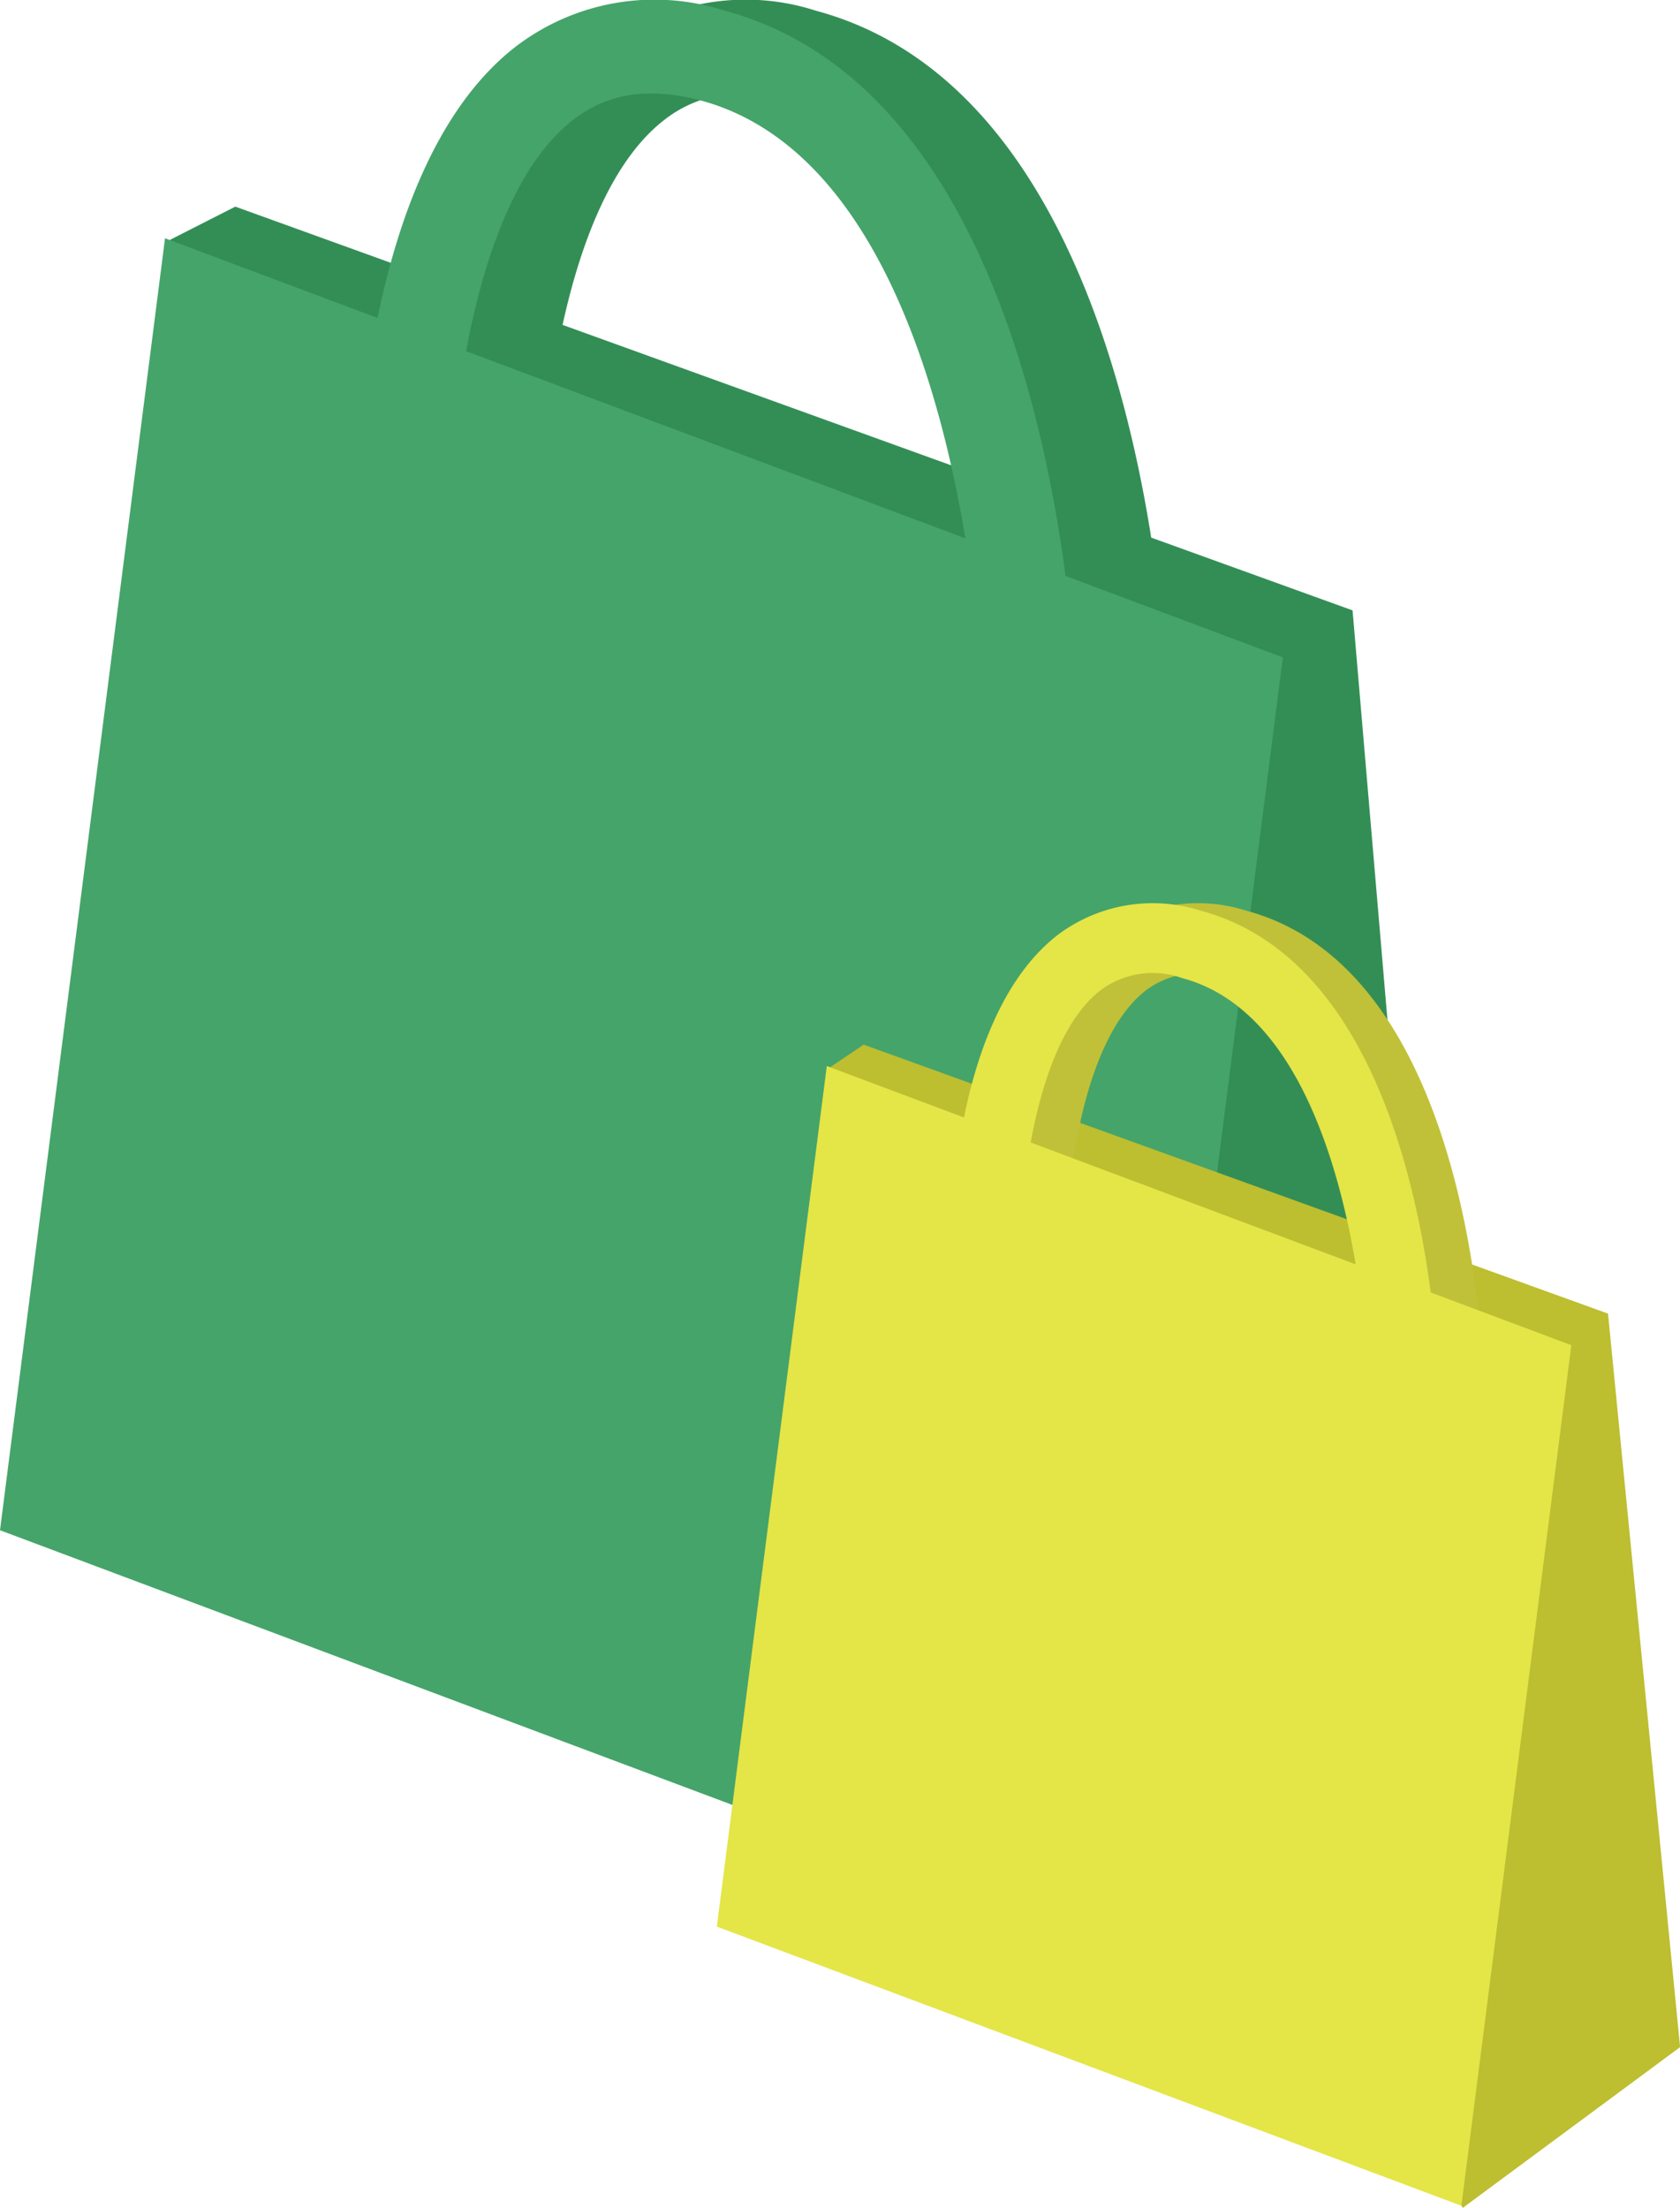 <svg xmlns="http://www.w3.org/2000/svg" width="17.999" height="23.656" viewBox="0 0 17.999 23.656"><g transform="translate(18109.246 19262.709)"><path d="M-14624.55-19656.422c0-.059-.122-5.893-3.038-6.678a2.088,2.088,0,0,0-.526-.074,1.323,1.323,0,0,0-.835.279c-1.085.832-1.323,3.322-1.324,4.211h-1c0-.15.018-3.7,1.714-5a2.447,2.447,0,0,1,2.23-.377c3.645.98,3.775,7.357,3.779,7.627Z" transform="translate(-3473.175 401.467)" fill="#338e56"/><path d="M14.136,4.026,2.166-.3l-.7.356L11.64,18.4l3.5-2.587Z" transform="translate(-18108.891 -19260.195)" fill="#338e56"/><path d="M1.368-.154,13.344,4.337,11.576,18.181-.4,13.689Z" transform="translate(-18108.846 -19260.002)" fill="#45a46a"/><path d="M-14624.55-19656.422c0-.059-.122-5.893-3.038-6.678a2.088,2.088,0,0,0-.526-.074,1.323,1.323,0,0,0-.835.279c-1.085.832-1.323,3.322-1.324,4.211h-1c0-.15.018-3.7,1.714-5a2.447,2.447,0,0,1,2.23-.377c3.645.98,3.775,7.357,3.779,7.627Z" transform="translate(-3474.152 401.467)" fill="#45a46a"/><path d="M9.8,2.608,1.825-.274l-.359.242L8.243,12.19l2.329-1.723Z" transform="translate(-18101.818 -19251.242)" fill="#bdbe30"/><path d="M-14626.671-19658.846c0-.039-.081-3.891-1.992-4.4a.937.937,0,0,0-.874.127c-.708.543-.862,2.178-.861,2.762h-.75c0-.252.03-2.494,1.155-3.357a1.691,1.691,0,0,1,1.524-.256c2.457.654,2.545,4.93,2.548,5.111Z" transform="translate(-3467.428 411.018)" fill="#c0c138"/><path d="M.778-.154,8.755,2.837,7.577,12.058-.4,9.067Z" transform="translate(-18101.166 -19251.133)" fill="#e4e547"/><path d="M-14626.671-19658.846c0-.039-.081-3.891-1.992-4.4a.937.937,0,0,0-.874.127c-.708.543-.862,2.178-.861,2.762h-.75c0-.252.03-2.494,1.155-3.357a1.691,1.691,0,0,1,1.524-.256c2.457.654,2.545,4.93,2.548,5.111Z" transform="translate(-3467.915 411.018)" fill="#e4e547"/></g></svg>